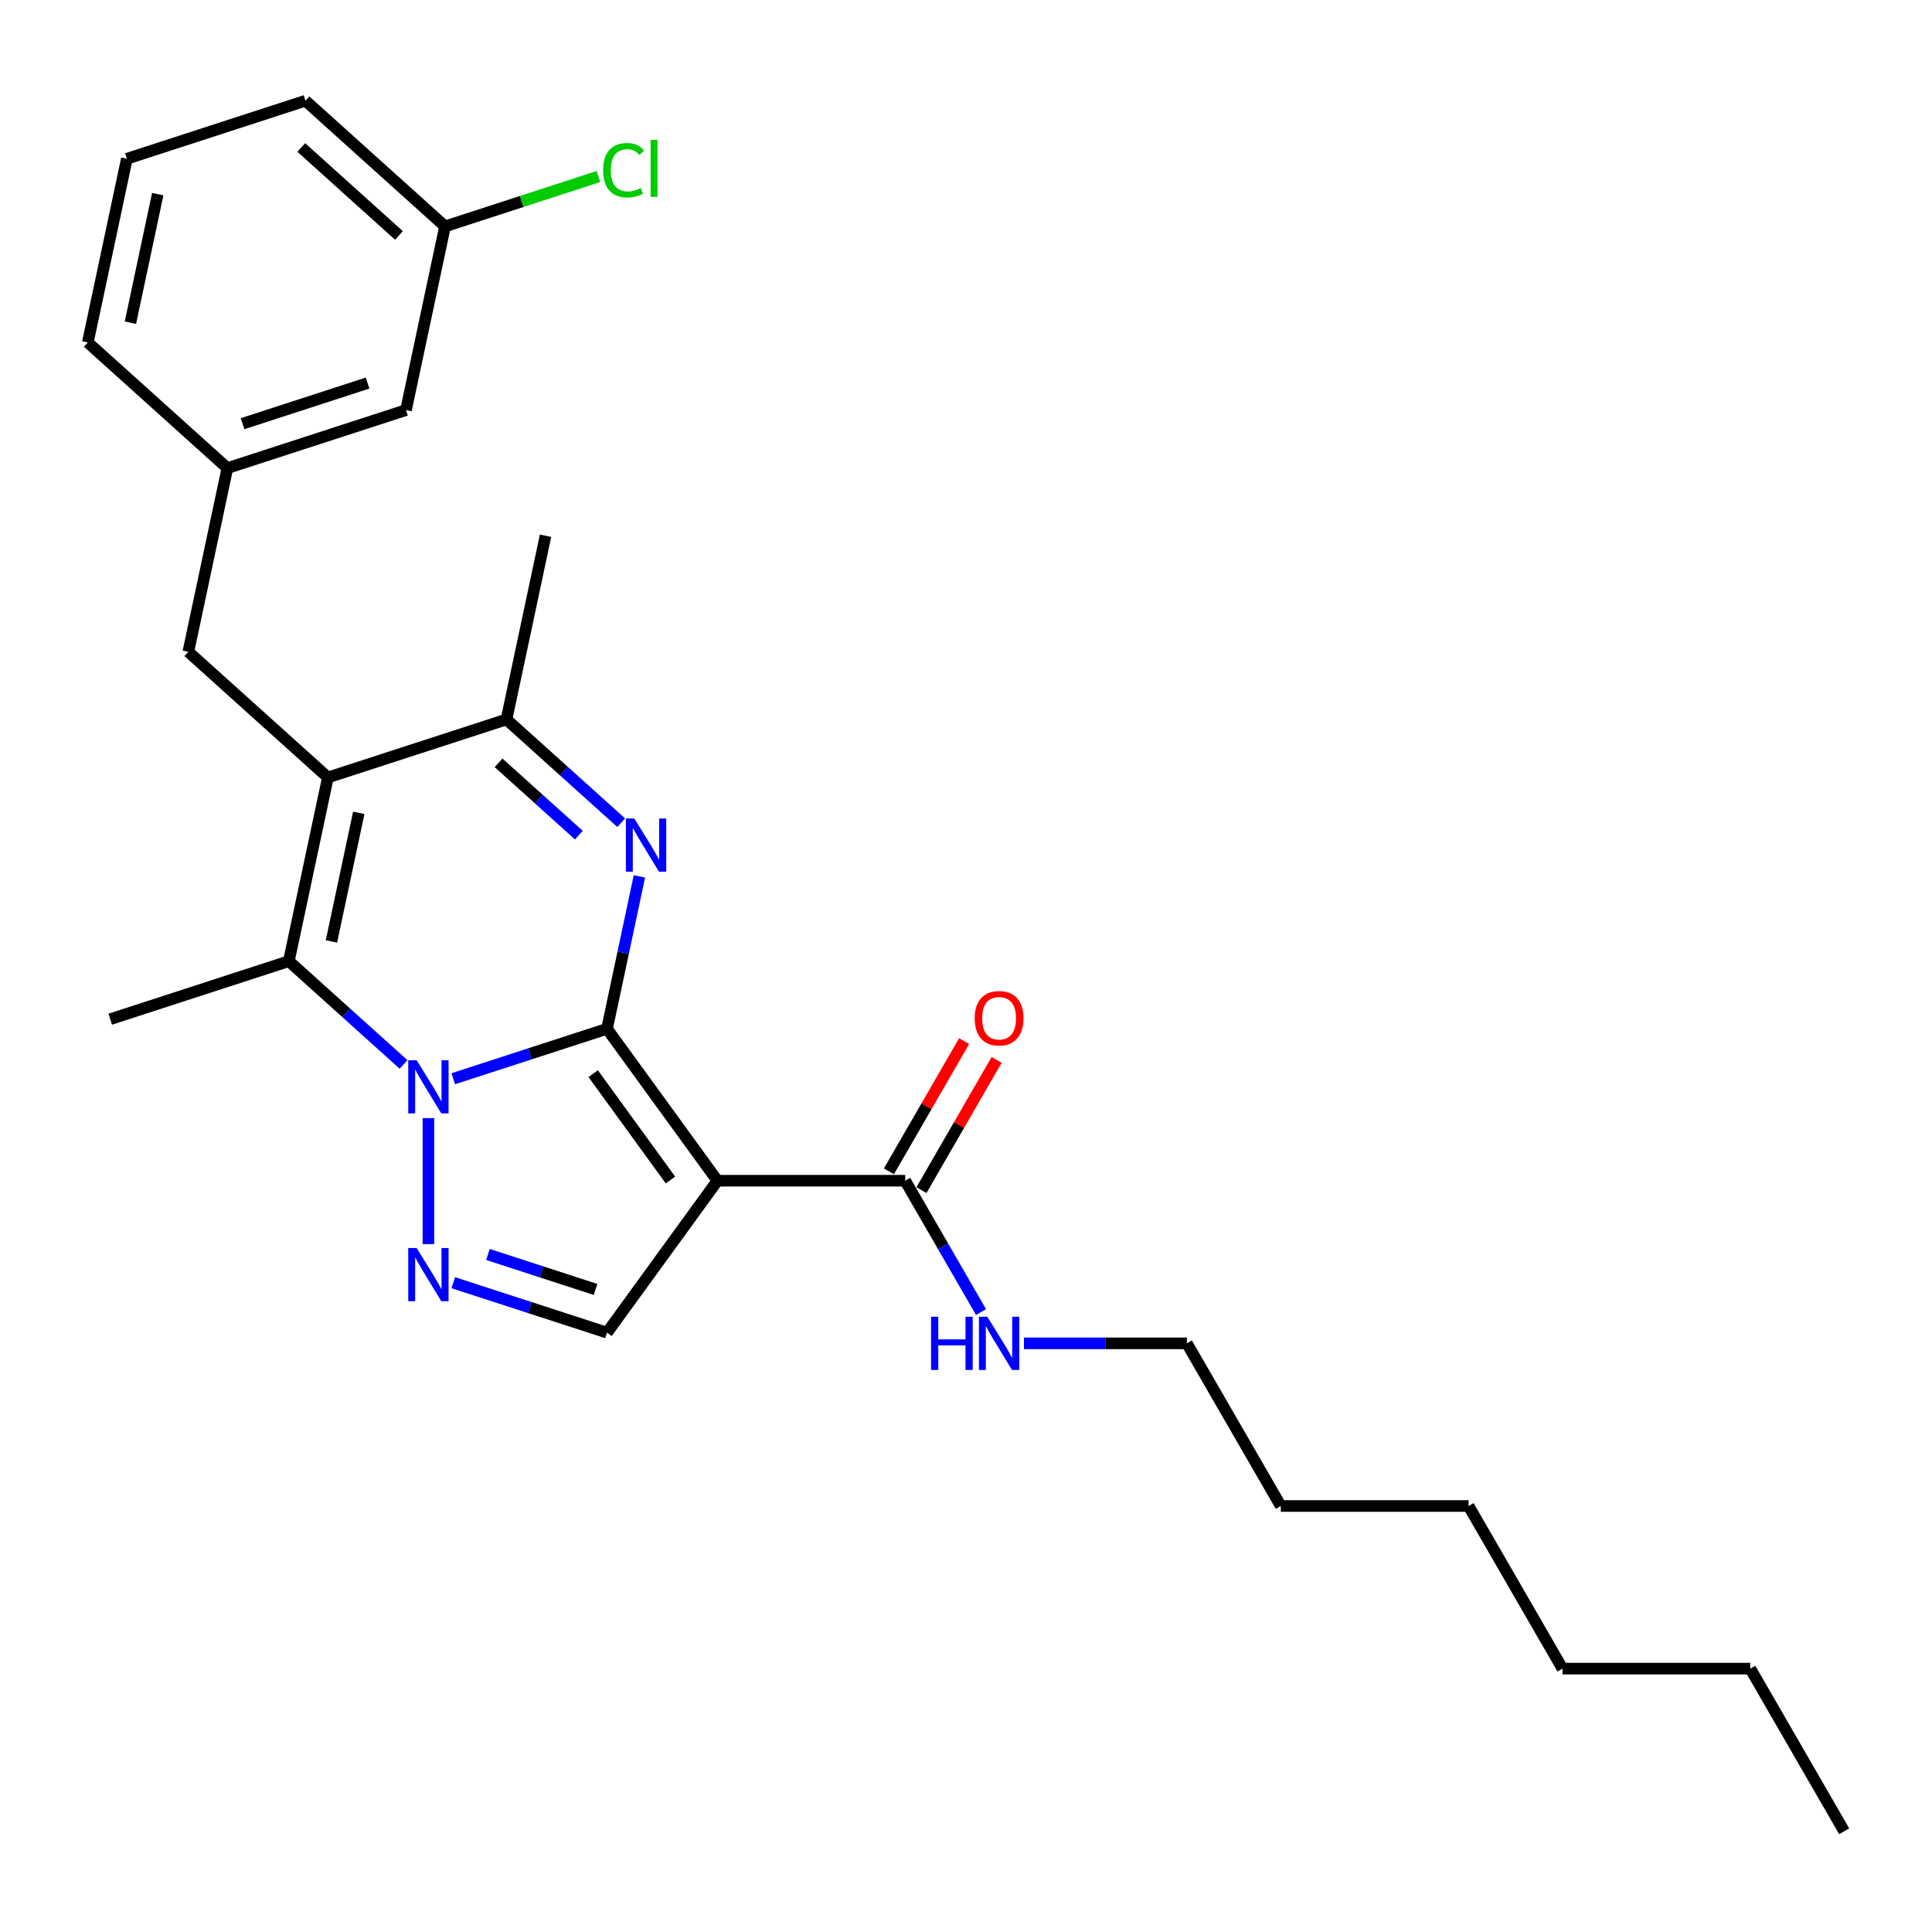 <?xml version='1.0' encoding='iso-8859-1'?>
<svg version='1.1' baseProfile='full'
              xmlns='http://www.w3.org/2000/svg'
                      xmlns:rdkit='http://www.rdkit.org/xml'
                      xmlns:xlink='http://www.w3.org/1999/xlink'
                  xml:space='preserve'
width='1000px' height='1000px' viewBox='0 0 1000 1000'>
<!-- END OF HEADER -->
<rect style='opacity:1.0;fill:#FFFFFF;stroke:none' width='1000' height='1000' x='0' y='0'> </rect>
<path class='bond-0' d='M 314.19,532.501 L 274.402,545.429' style='fill:none;fill-rule:evenodd;stroke:#000000;stroke-width:6px;stroke-linecap:butt;stroke-linejoin:miter;stroke-opacity:1' />
<path class='bond-0' d='M 274.402,545.429 L 234.614,558.357' style='fill:none;fill-rule:evenodd;stroke:#0000FF;stroke-width:6px;stroke-linecap:butt;stroke-linejoin:miter;stroke-opacity:1' />
<path class='bond-1' d='M 314.19,532.501 L 371.325,611.14' style='fill:none;fill-rule:evenodd;stroke:#000000;stroke-width:6px;stroke-linecap:butt;stroke-linejoin:miter;stroke-opacity:1' />
<path class='bond-1' d='M 307.032,555.724 L 347.027,610.771' style='fill:none;fill-rule:evenodd;stroke:#000000;stroke-width:6px;stroke-linecap:butt;stroke-linejoin:miter;stroke-opacity:1' />
<path class='bond-2' d='M 314.19,532.501 L 322.574,493.058' style='fill:none;fill-rule:evenodd;stroke:#000000;stroke-width:6px;stroke-linecap:butt;stroke-linejoin:miter;stroke-opacity:1' />
<path class='bond-2' d='M 322.574,493.058 L 330.957,453.616' style='fill:none;fill-rule:evenodd;stroke:#0000FF;stroke-width:6px;stroke-linecap:butt;stroke-linejoin:miter;stroke-opacity:1' />
<path class='bond-4' d='M 208.874,550.95 L 179.191,524.223' style='fill:none;fill-rule:evenodd;stroke:#0000FF;stroke-width:6px;stroke-linecap:butt;stroke-linejoin:miter;stroke-opacity:1' />
<path class='bond-4' d='M 179.191,524.223 L 149.508,497.496' style='fill:none;fill-rule:evenodd;stroke:#000000;stroke-width:6px;stroke-linecap:butt;stroke-linejoin:miter;stroke-opacity:1' />
<path class='bond-5' d='M 221.744,578.732 L 221.744,643.953' style='fill:none;fill-rule:evenodd;stroke:#0000FF;stroke-width:6px;stroke-linecap:butt;stroke-linejoin:miter;stroke-opacity:1' />
<path class='bond-7' d='M 371.325,611.14 L 314.19,689.779' style='fill:none;fill-rule:evenodd;stroke:#000000;stroke-width:6px;stroke-linecap:butt;stroke-linejoin:miter;stroke-opacity:1' />
<path class='bond-8' d='M 371.325,611.14 L 468.528,611.14' style='fill:none;fill-rule:evenodd;stroke:#000000;stroke-width:6px;stroke-linecap:butt;stroke-linejoin:miter;stroke-opacity:1' />
<path class='bond-6' d='M 321.53,425.833 L 291.847,399.107' style='fill:none;fill-rule:evenodd;stroke:#0000FF;stroke-width:6px;stroke-linecap:butt;stroke-linejoin:miter;stroke-opacity:1' />
<path class='bond-6' d='M 291.847,399.107 L 262.163,372.38' style='fill:none;fill-rule:evenodd;stroke:#000000;stroke-width:6px;stroke-linecap:butt;stroke-linejoin:miter;stroke-opacity:1' />
<path class='bond-6' d='M 299.616,432.263 L 278.838,413.554' style='fill:none;fill-rule:evenodd;stroke:#0000FF;stroke-width:6px;stroke-linecap:butt;stroke-linejoin:miter;stroke-opacity:1' />
<path class='bond-6' d='M 278.838,413.554 L 258.06,394.845' style='fill:none;fill-rule:evenodd;stroke:#000000;stroke-width:6px;stroke-linecap:butt;stroke-linejoin:miter;stroke-opacity:1' />
<path class='bond-3' d='M 169.717,402.417 L 262.163,372.38' style='fill:none;fill-rule:evenodd;stroke:#000000;stroke-width:6px;stroke-linecap:butt;stroke-linejoin:miter;stroke-opacity:1' />
<path class='bond-9' d='M 169.717,402.417 L 97.481,337.375' style='fill:none;fill-rule:evenodd;stroke:#000000;stroke-width:6px;stroke-linecap:butt;stroke-linejoin:miter;stroke-opacity:1' />
<path class='bond-28' d='M 169.717,402.417 L 149.508,497.496' style='fill:none;fill-rule:evenodd;stroke:#000000;stroke-width:6px;stroke-linecap:butt;stroke-linejoin:miter;stroke-opacity:1' />
<path class='bond-28' d='M 185.702,420.721 L 171.555,487.277' style='fill:none;fill-rule:evenodd;stroke:#000000;stroke-width:6px;stroke-linecap:butt;stroke-linejoin:miter;stroke-opacity:1' />
<path class='bond-14' d='M 149.508,497.496 L 57.062,527.534' style='fill:none;fill-rule:evenodd;stroke:#000000;stroke-width:6px;stroke-linecap:butt;stroke-linejoin:miter;stroke-opacity:1' />
<path class='bond-27' d='M 234.614,663.923 L 274.402,676.851' style='fill:none;fill-rule:evenodd;stroke:#0000FF;stroke-width:6px;stroke-linecap:butt;stroke-linejoin:miter;stroke-opacity:1' />
<path class='bond-27' d='M 274.402,676.851 L 314.19,689.779' style='fill:none;fill-rule:evenodd;stroke:#000000;stroke-width:6px;stroke-linecap:butt;stroke-linejoin:miter;stroke-opacity:1' />
<path class='bond-27' d='M 252.558,649.313 L 280.409,658.362' style='fill:none;fill-rule:evenodd;stroke:#0000FF;stroke-width:6px;stroke-linecap:butt;stroke-linejoin:miter;stroke-opacity:1' />
<path class='bond-27' d='M 280.409,658.362 L 308.261,667.412' style='fill:none;fill-rule:evenodd;stroke:#000000;stroke-width:6px;stroke-linecap:butt;stroke-linejoin:miter;stroke-opacity:1' />
<path class='bond-17' d='M 262.163,372.38 L 282.373,277.3' style='fill:none;fill-rule:evenodd;stroke:#000000;stroke-width:6px;stroke-linecap:butt;stroke-linejoin:miter;stroke-opacity:1' />
<path class='bond-10' d='M 476.946,616 L 496.404,582.299' style='fill:none;fill-rule:evenodd;stroke:#000000;stroke-width:6px;stroke-linecap:butt;stroke-linejoin:miter;stroke-opacity:1' />
<path class='bond-10' d='M 496.404,582.299 L 515.861,548.597' style='fill:none;fill-rule:evenodd;stroke:#FF0000;stroke-width:6px;stroke-linecap:butt;stroke-linejoin:miter;stroke-opacity:1' />
<path class='bond-10' d='M 460.11,606.28 L 479.568,572.578' style='fill:none;fill-rule:evenodd;stroke:#000000;stroke-width:6px;stroke-linecap:butt;stroke-linejoin:miter;stroke-opacity:1' />
<path class='bond-10' d='M 479.568,572.578 L 499.025,538.876' style='fill:none;fill-rule:evenodd;stroke:#FF0000;stroke-width:6px;stroke-linecap:butt;stroke-linejoin:miter;stroke-opacity:1' />
<path class='bond-12' d='M 468.528,611.14 L 488.154,645.133' style='fill:none;fill-rule:evenodd;stroke:#000000;stroke-width:6px;stroke-linecap:butt;stroke-linejoin:miter;stroke-opacity:1' />
<path class='bond-12' d='M 488.154,645.133 L 507.78,679.127' style='fill:none;fill-rule:evenodd;stroke:#0000FF;stroke-width:6px;stroke-linecap:butt;stroke-linejoin:miter;stroke-opacity:1' />
<path class='bond-11' d='M 97.481,337.375 L 117.691,242.296' style='fill:none;fill-rule:evenodd;stroke:#000000;stroke-width:6px;stroke-linecap:butt;stroke-linejoin:miter;stroke-opacity:1' />
<path class='bond-13' d='M 117.691,242.296 L 210.137,212.258' style='fill:none;fill-rule:evenodd;stroke:#000000;stroke-width:6px;stroke-linecap:butt;stroke-linejoin:miter;stroke-opacity:1' />
<path class='bond-13' d='M 125.55,219.301 L 190.262,198.275' style='fill:none;fill-rule:evenodd;stroke:#000000;stroke-width:6px;stroke-linecap:butt;stroke-linejoin:miter;stroke-opacity:1' />
<path class='bond-19' d='M 117.691,242.296 L 45.455,177.254' style='fill:none;fill-rule:evenodd;stroke:#000000;stroke-width:6px;stroke-linecap:butt;stroke-linejoin:miter;stroke-opacity:1' />
<path class='bond-20' d='M 530,695.321 L 572.166,695.321' style='fill:none;fill-rule:evenodd;stroke:#0000FF;stroke-width:6px;stroke-linecap:butt;stroke-linejoin:miter;stroke-opacity:1' />
<path class='bond-20' d='M 572.166,695.321 L 614.333,695.321' style='fill:none;fill-rule:evenodd;stroke:#000000;stroke-width:6px;stroke-linecap:butt;stroke-linejoin:miter;stroke-opacity:1' />
<path class='bond-15' d='M 210.137,212.258 L 230.347,117.179' style='fill:none;fill-rule:evenodd;stroke:#000000;stroke-width:6px;stroke-linecap:butt;stroke-linejoin:miter;stroke-opacity:1' />
<path class='bond-16' d='M 230.347,117.179 L 270.047,104.28' style='fill:none;fill-rule:evenodd;stroke:#000000;stroke-width:6px;stroke-linecap:butt;stroke-linejoin:miter;stroke-opacity:1' />
<path class='bond-16' d='M 270.047,104.28 L 309.748,91.38' style='fill:none;fill-rule:evenodd;stroke:#00CC00;stroke-width:6px;stroke-linecap:butt;stroke-linejoin:miter;stroke-opacity:1' />
<path class='bond-29' d='M 230.347,117.179 L 158.11,52.137' style='fill:none;fill-rule:evenodd;stroke:#000000;stroke-width:6px;stroke-linecap:butt;stroke-linejoin:miter;stroke-opacity:1' />
<path class='bond-29' d='M 206.503,121.87 L 155.937,76.341' style='fill:none;fill-rule:evenodd;stroke:#000000;stroke-width:6px;stroke-linecap:butt;stroke-linejoin:miter;stroke-opacity:1' />
<path class='bond-18' d='M 65.664,82.175 L 45.455,177.254' style='fill:none;fill-rule:evenodd;stroke:#000000;stroke-width:6px;stroke-linecap:butt;stroke-linejoin:miter;stroke-opacity:1' />
<path class='bond-18' d='M 81.649,100.479 L 67.502,167.034' style='fill:none;fill-rule:evenodd;stroke:#000000;stroke-width:6px;stroke-linecap:butt;stroke-linejoin:miter;stroke-opacity:1' />
<path class='bond-21' d='M 65.664,82.175 L 158.11,52.137' style='fill:none;fill-rule:evenodd;stroke:#000000;stroke-width:6px;stroke-linecap:butt;stroke-linejoin:miter;stroke-opacity:1' />
<path class='bond-22' d='M 614.333,695.321 L 662.935,779.501' style='fill:none;fill-rule:evenodd;stroke:#000000;stroke-width:6px;stroke-linecap:butt;stroke-linejoin:miter;stroke-opacity:1' />
<path class='bond-25' d='M 662.935,779.501 L 760.139,779.501' style='fill:none;fill-rule:evenodd;stroke:#000000;stroke-width:6px;stroke-linecap:butt;stroke-linejoin:miter;stroke-opacity:1' />
<path class='bond-23' d='M 905.944,863.682 L 808.74,863.682' style='fill:none;fill-rule:evenodd;stroke:#000000;stroke-width:6px;stroke-linecap:butt;stroke-linejoin:miter;stroke-opacity:1' />
<path class='bond-26' d='M 905.944,863.682 L 954.545,947.863' style='fill:none;fill-rule:evenodd;stroke:#000000;stroke-width:6px;stroke-linecap:butt;stroke-linejoin:miter;stroke-opacity:1' />
<path class='bond-24' d='M 808.74,863.682 L 760.139,779.501' style='fill:none;fill-rule:evenodd;stroke:#000000;stroke-width:6px;stroke-linecap:butt;stroke-linejoin:miter;stroke-opacity:1' />
<path  class='atom-1' d='M 215.659 548.774
L 224.679 563.355
Q 225.574 564.793, 227.012 567.398
Q 228.451 570.004, 228.529 570.159
L 228.529 548.774
L 232.183 548.774
L 232.183 576.302
L 228.412 576.302
L 218.731 560.361
Q 217.603 558.495, 216.398 556.356
Q 215.231 554.218, 214.881 553.557
L 214.881 576.302
L 211.304 576.302
L 211.304 548.774
L 215.659 548.774
' fill='#0000FF'/>
<path  class='atom-3' d='M 328.315 423.657
L 337.335 438.238
Q 338.229 439.677, 339.668 442.282
Q 341.107 444.887, 341.184 445.042
L 341.184 423.657
L 344.839 423.657
L 344.839 451.185
L 341.068 451.185
L 331.386 435.244
Q 330.259 433.378, 329.053 431.239
Q 327.887 429.101, 327.537 428.44
L 327.537 451.185
L 323.96 451.185
L 323.96 423.657
L 328.315 423.657
' fill='#0000FF'/>
<path  class='atom-6' d='M 215.659 645.978
L 224.679 660.558
Q 225.574 661.997, 227.012 664.602
Q 228.451 667.207, 228.529 667.363
L 228.529 645.978
L 232.183 645.978
L 232.183 673.506
L 228.412 673.506
L 218.731 657.564
Q 217.603 655.698, 216.398 653.56
Q 215.231 651.421, 214.881 650.76
L 214.881 673.506
L 211.304 673.506
L 211.304 645.978
L 215.659 645.978
' fill='#0000FF'/>
<path  class='atom-11' d='M 504.493 527.037
Q 504.493 520.427, 507.759 516.734
Q 511.025 513.04, 517.13 513.04
Q 523.234 513.04, 526.5 516.734
Q 529.766 520.427, 529.766 527.037
Q 529.766 533.725, 526.461 537.535
Q 523.156 541.307, 517.13 541.307
Q 511.064 541.307, 507.759 537.535
Q 504.493 533.764, 504.493 527.037
M 517.13 538.196
Q 521.329 538.196, 523.584 535.397
Q 525.878 532.558, 525.878 527.037
Q 525.878 521.633, 523.584 518.911
Q 521.329 516.15, 517.13 516.15
Q 512.931 516.15, 510.637 518.872
Q 508.382 521.594, 508.382 527.037
Q 508.382 532.597, 510.637 535.397
Q 512.931 538.196, 517.13 538.196
' fill='#FF0000'/>
<path  class='atom-13' d='M 481.923 681.557
L 485.655 681.557
L 485.655 693.26
L 499.73 693.26
L 499.73 681.557
L 503.463 681.557
L 503.463 709.085
L 499.73 709.085
L 499.73 696.37
L 485.655 696.37
L 485.655 709.085
L 481.923 709.085
L 481.923 681.557
' fill='#0000FF'/>
<path  class='atom-13' d='M 511.045 681.557
L 520.065 696.137
Q 520.96 697.576, 522.398 700.181
Q 523.837 702.786, 523.915 702.941
L 523.915 681.557
L 527.569 681.557
L 527.569 709.085
L 523.798 709.085
L 514.117 693.143
Q 512.989 691.277, 511.784 689.139
Q 510.617 687, 510.267 686.339
L 510.267 709.085
L 506.69 709.085
L 506.69 681.557
L 511.045 681.557
' fill='#0000FF'/>
<path  class='atom-17' d='M 312.178 88.094
Q 312.178 81.251, 315.366 77.674
Q 318.593 74.058, 324.698 74.058
Q 330.374 74.058, 333.407 78.063
L 330.841 80.162
Q 328.625 77.246, 324.698 77.246
Q 320.537 77.246, 318.321 80.046
Q 316.144 82.806, 316.144 88.094
Q 316.144 93.537, 318.399 96.337
Q 320.693 99.136, 325.125 99.136
Q 328.158 99.136, 331.696 97.309
L 332.785 100.225
Q 331.346 101.158, 329.169 101.703
Q 326.992 102.247, 324.581 102.247
Q 318.593 102.247, 315.366 98.592
Q 312.178 94.937, 312.178 88.094
' fill='#00CC00'/>
<path  class='atom-17' d='M 336.751 72.386
L 340.328 72.386
L 340.328 101.897
L 336.751 101.897
L 336.751 72.386
' fill='#00CC00'/>
</svg>
